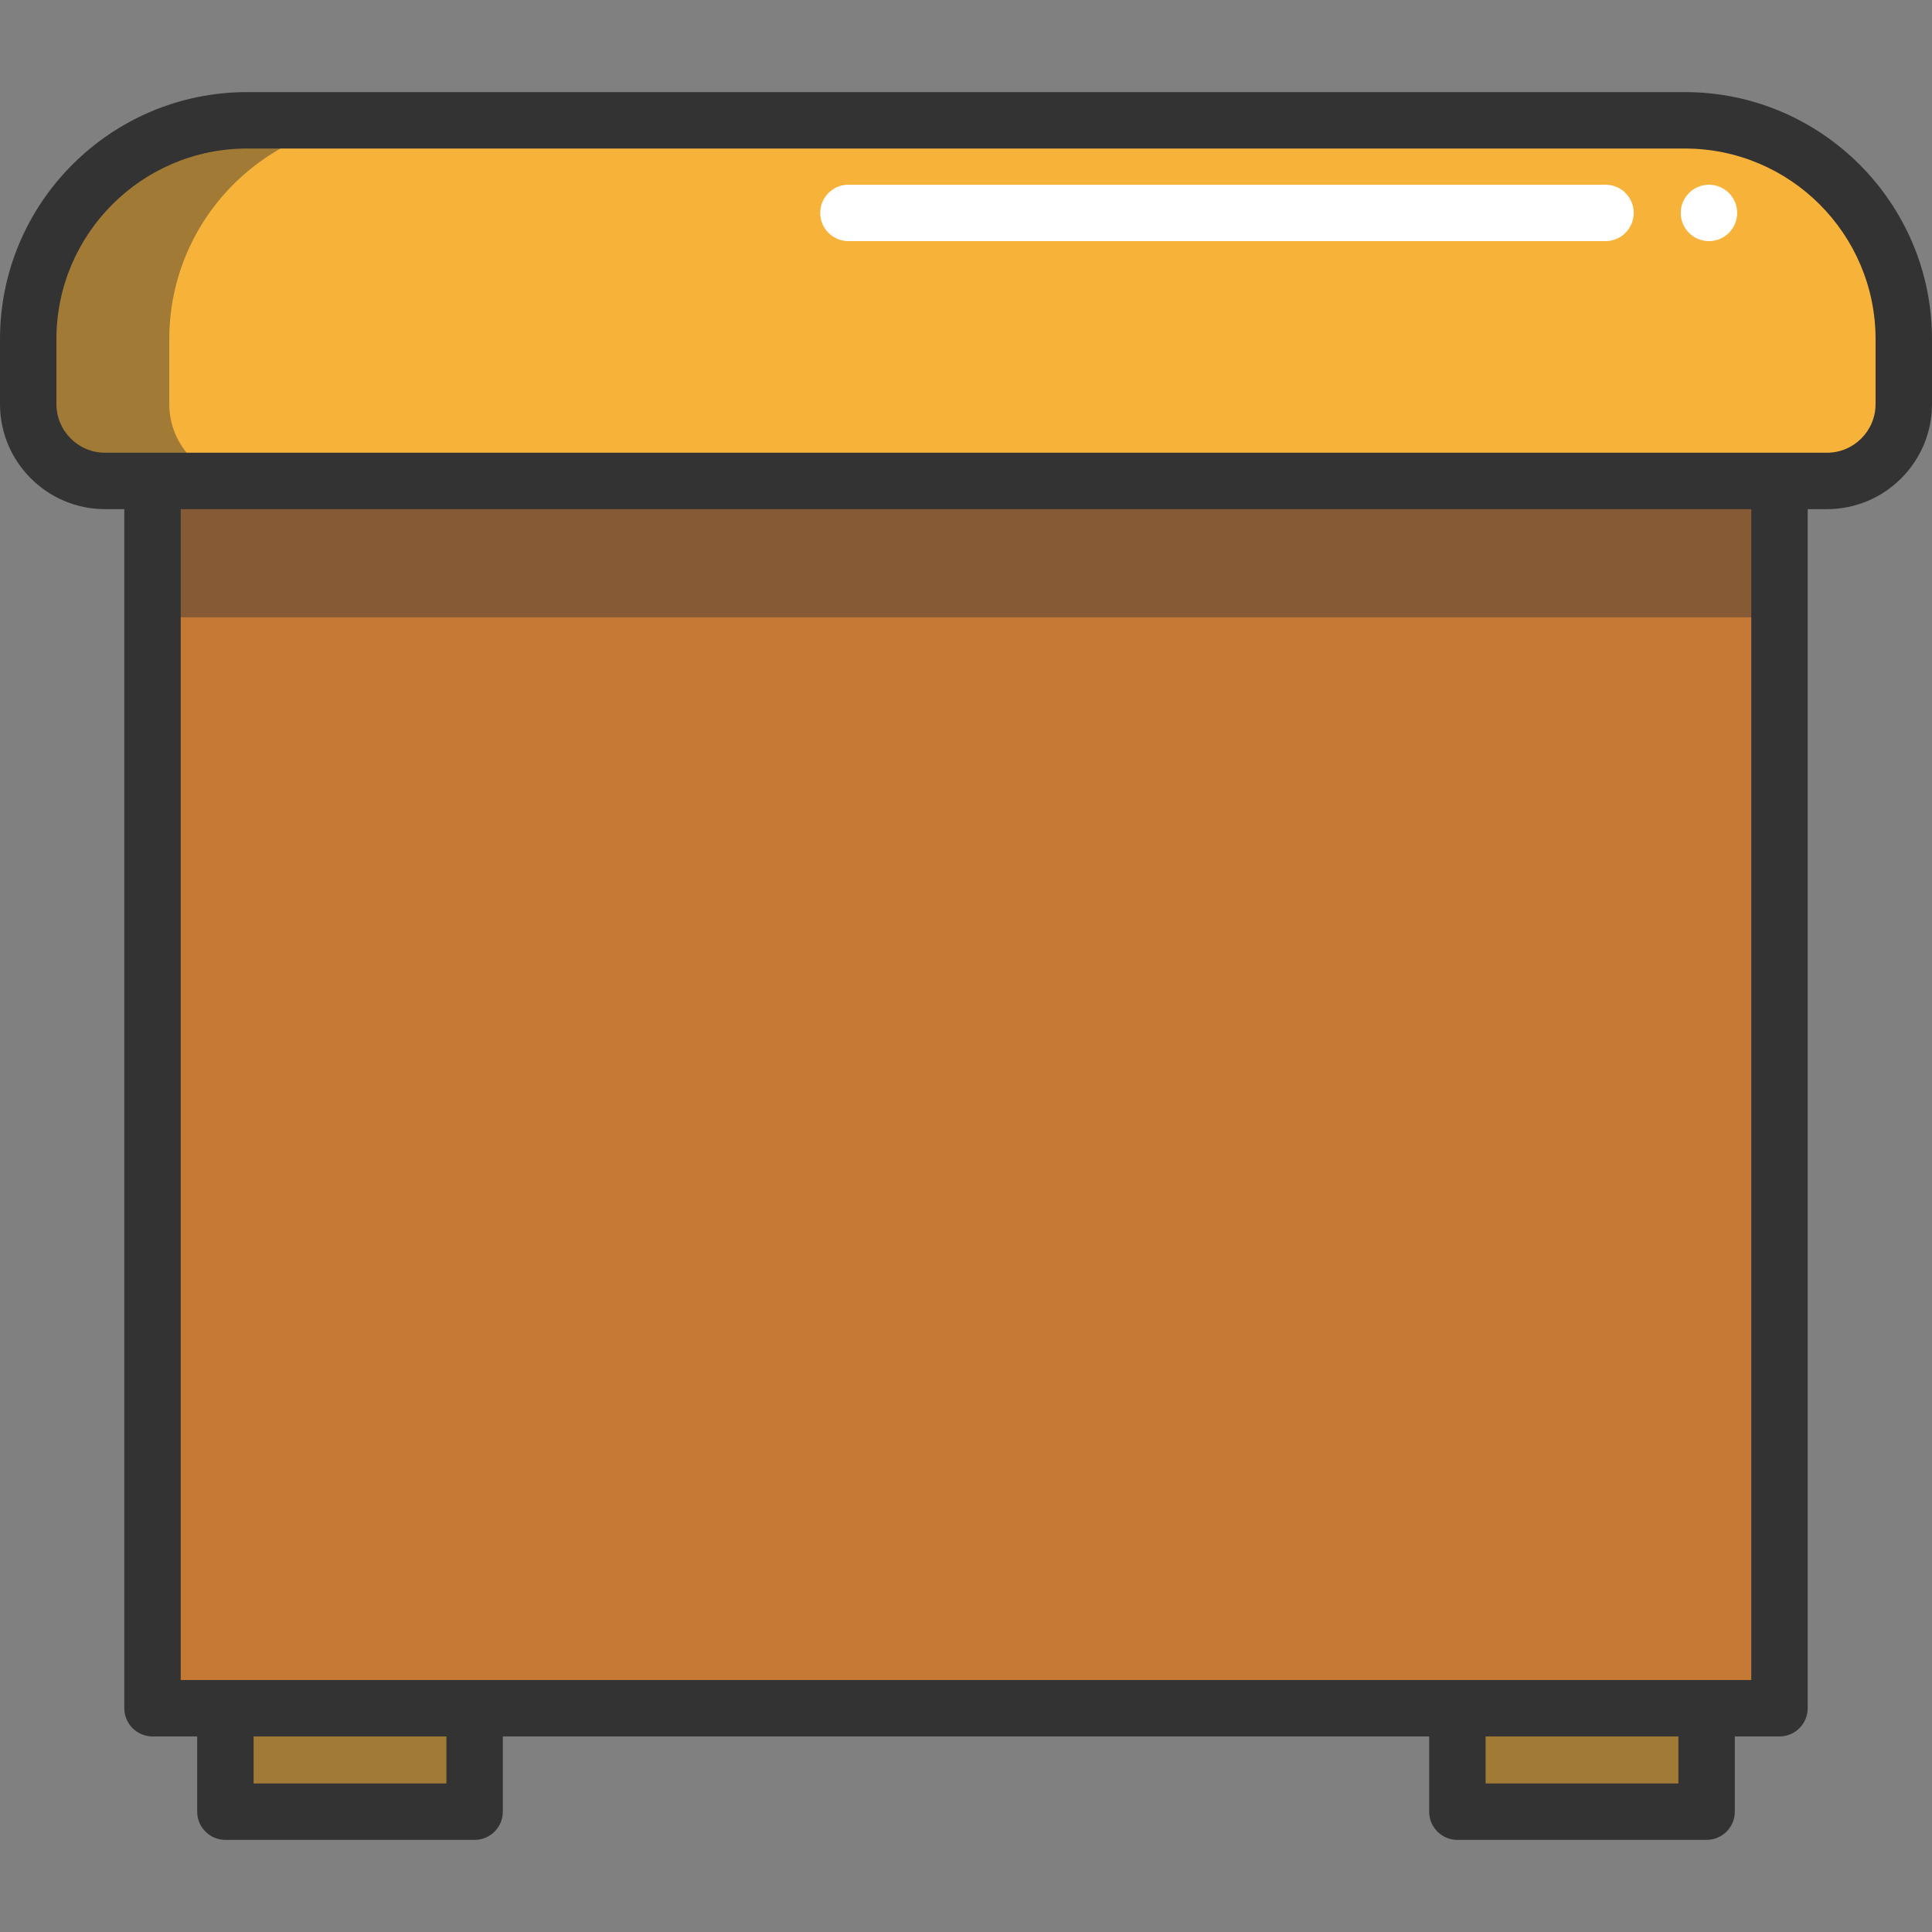 <?xml version="1.0" encoding="iso-8859-1"?>
<!-- Generator: Adobe Illustrator 19.0.0, SVG Export Plug-In . SVG Version: 6.00 Build 0)  -->
<svg version="1.1" id="Layer_1" xmlns="http://www.w3.org/2000/svg" xmlns:xlink="http://www.w3.org/1999/xlink" x="0px" y="0px"
	 viewBox="0 0 410.868 410.868" style="enable-background:new 0 0 410.868 410.868;" xml:space="preserve">
<rect x="0" y="0" width="410.868" height="410.868" fill="#808080" stroke="none"/>
<g>
	<polyline style="fill:#C67934;" points="378.433,102.28 378.433,363.28 32.433,363.28 32.433,102.28 378.433,102.28 	"/>
	<path style="fill:#F7B239;" d="M358.326,25.587H52.541C26.837,25.587,6,46.425,6,72.129v13.814c0,9.022,7.314,16.337,16.335,16.337
		h366.196c9.021,0,16.335-7.314,16.335-16.337V72.129C404.867,46.425,384.03,25.587,358.326,25.587"/>
	<path style="fill:#A5A5A5;" d="M82.54,25.587H52.541C26.837,25.587,6,46.424,6,72.129l0,0c0-25.704,20.837-46.542,46.541-46.542
		H82.54L82.54,25.587"/>
	<path style="fill:#A17A36;" d="M82.54,25.587H52.541C26.837,25.587,6,46.425,6,72.129v13.814c0,9.022,7.314,16.337,16.335,16.337
		h10.098h19.902C43.313,102.28,36,94.965,36,85.943V72.129C36,46.424,56.837,25.587,82.54,25.587"/>
	<polyline style="fill:#855A34;" points="378.433,102.28 32.433,102.28 32.433,131.279 378.433,131.279 378.433,102.28 	"/>
	<polyline style="fill:#A17A36;" points="378.433,102.28 52.336,102.28 52.336,102.28 32.433,102.28 378.433,102.28 	"/>
	<path style="fill:#FFFFFF;" d="M341.434,51.279h-161c-3.313,0-6-2.687-6-6s2.687-6,6-6h161c3.313,0,6,2.687,6,6
		S344.747,51.279,341.434,51.279z"/>
	<polyline style="fill:#F7B239;" points="100.933,385.28 47.934,385.28 47.934,363.28 100.933,363.28 100.933,385.28 	"/>
	<polyline style="fill:#F7B239;" points="362.933,385.28 309.934,385.28 309.934,363.28 362.933,363.28 362.933,385.28 	"/>
	<polyline style="fill:#A17A36;" points="100.933,363.28 47.934,363.28 47.934,385.28 100.933,385.28 100.933,363.28 	"/>
	<polyline style="fill:#A17A36;" points="362.933,363.28 309.934,363.28 309.934,385.28 362.933,385.28 362.933,363.28 	"/>
	<path style="fill:#FFFFFF;" d="M363.437,51.282c-1.58,0-3.13-0.64-4.25-1.76c-0.271-0.28-0.521-0.58-0.74-0.91s-0.4-0.68-0.55-1.04
		s-0.271-0.74-0.351-1.12c-0.069-0.39-0.109-0.78-0.109-1.17s0.04-0.79,0.109-1.18c0.08-0.38,0.2-0.76,0.351-1.12
		c0.149-0.36,0.33-0.71,0.55-1.03c0.22-0.33,0.47-0.64,0.74-0.92c1.399-1.39,3.47-2.03,5.42-1.64c0.38,0.08,0.76,0.2,1.12,0.35
		c0.359,0.15,0.71,0.33,1.04,0.55s0.63,0.47,0.91,0.74c0.279,0.28,0.529,0.59,0.75,0.92c0.21,0.32,0.399,0.67,0.55,1.03
		c0.149,0.36,0.26,0.74,0.34,1.12c0.08,0.39,0.12,0.79,0.12,1.18c0,1.58-0.641,3.12-1.76,4.24
		C366.557,50.643,365.006,51.282,363.437,51.282z"/>
	<path style="fill:#333333;" d="M358.326,19.588H52.541C23.569,19.588,0,43.158,0,72.129v13.814
		c0,12.316,10.02,22.336,22.336,22.336h4.098v255c0,3.313,2.687,6,6,6h9.5v16c0,3.313,2.687,6,6,6h53c3.313,0,6-2.687,6-6v-16h197
		v16c0,3.313,2.687,6,6,6h53c3.313,0,6-2.687,6-6v-16h9.5c3.313,0,6-2.687,6-6v-255h4.098c12.316,0,22.336-10.02,22.336-22.336
		V72.129C410.867,43.158,387.298,19.588,358.326,19.588z M94.934,379.279h-41v-10h41V379.279z M356.934,379.279h-41v-10h41V379.279z
		 M372.434,357.279h-334v-249h334V357.279z M398.867,85.943c0,5.699-4.637,10.336-10.336,10.336H22.336
		C16.637,96.279,12,91.643,12,85.943V72.129c0-22.354,18.187-40.541,40.541-40.541h305.785c22.354,0,40.541,18.187,40.541,40.541
		V85.943z"/>
</g>
<g>
</g>
<g>
</g>
<g>
</g>
<g>
</g>
<g>
</g>
<g>
</g>
<g>
</g>
<g>
</g>
<g>
</g>
<g>
</g>
<g>
</g>
<g>
</g>
<g>
</g>
<g>
</g>
<g>
</g>
</svg>
